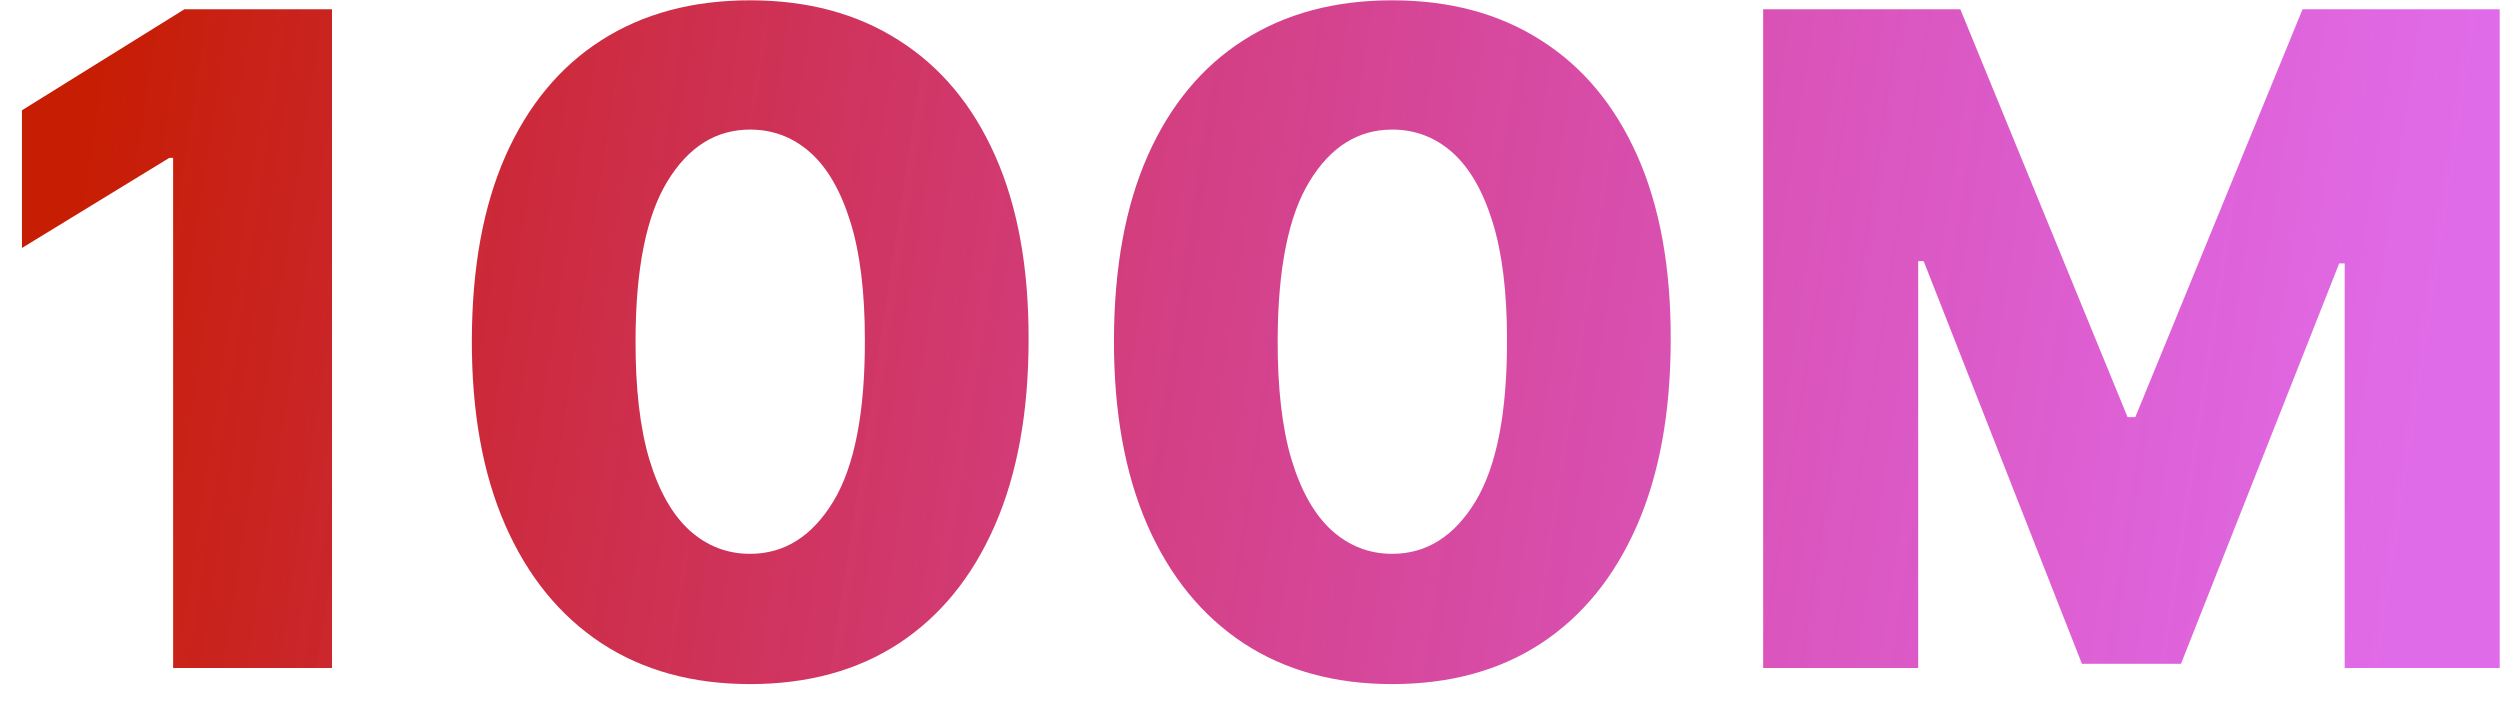 <?xml version="1.0" encoding="UTF-8"?> <svg xmlns="http://www.w3.org/2000/svg" width="96" height="27" viewBox="0 0 96 27" fill="none"><path d="M12.749 0.357V25.651H6.648V6.063H6.5L0.843 9.522V4.235L7.08 0.357H12.749ZM28.802 26.269C26.595 26.269 24.693 25.746 23.096 24.7C21.498 23.646 20.268 22.136 19.403 20.168C18.538 18.192 18.11 15.816 18.119 13.041C18.127 10.267 18.559 7.912 19.415 5.977C20.28 4.034 21.507 2.556 23.096 1.543C24.693 0.522 26.595 0.012 28.802 0.012C31.009 0.012 32.91 0.522 34.508 1.543C36.113 2.556 37.349 4.034 38.213 5.977C39.078 7.92 39.506 10.275 39.498 13.041C39.498 15.824 39.065 18.204 38.201 20.18C37.336 22.156 36.105 23.667 34.508 24.713C32.919 25.75 31.017 26.269 28.802 26.269ZM28.802 21.267C30.119 21.267 31.186 20.596 32.001 19.254C32.816 17.903 33.219 15.833 33.211 13.041C33.211 11.213 33.026 9.707 32.655 8.521C32.285 7.327 31.77 6.438 31.111 5.853C30.453 5.269 29.683 4.976 28.802 4.976C27.493 4.976 26.435 5.639 25.628 6.965C24.821 8.282 24.413 10.308 24.405 13.041C24.397 14.894 24.574 16.43 24.936 17.648C25.307 18.867 25.825 19.777 26.492 20.378C27.159 20.971 27.929 21.267 28.802 21.267ZM53.46 26.269C51.253 26.269 49.351 25.746 47.754 24.7C46.157 23.646 44.925 22.136 44.061 20.168C43.197 18.192 42.768 15.816 42.776 13.041C42.785 10.267 43.217 7.912 44.073 5.977C44.938 4.034 46.165 2.556 47.754 1.543C49.351 0.522 51.253 0.012 53.46 0.012C55.666 0.012 57.568 0.522 59.166 1.543C60.771 2.556 62.006 4.034 62.871 5.977C63.736 7.92 64.164 10.275 64.155 13.041C64.155 15.824 63.723 18.204 62.859 20.18C61.994 22.156 60.763 23.667 59.166 24.713C57.577 25.75 55.675 26.269 53.46 26.269ZM53.46 21.267C54.777 21.267 55.843 20.596 56.659 19.254C57.474 17.903 57.877 15.833 57.869 13.041C57.869 11.213 57.684 9.707 57.313 8.521C56.943 7.327 56.428 6.438 55.769 5.853C55.111 5.269 54.341 4.976 53.46 4.976C52.151 4.976 51.093 5.639 50.286 6.965C49.479 8.282 49.071 10.308 49.063 13.041C49.055 14.894 49.232 16.43 49.594 17.648C49.965 18.867 50.483 19.777 51.15 20.378C51.817 20.971 52.587 21.267 53.46 21.267ZM67.706 0.357H75.277L81.699 16.018H81.996L88.418 0.357H95.989V25.651H90.036V10.114H89.826L83.75 25.491H79.946L73.869 10.028H73.659V25.651H67.706V0.357Z" fill="url(#paint0_linear_30_1212)"></path><defs><linearGradient id="paint0_linear_30_1212" x1="91.917" y1="22.315" x2="2.613" y2="8.818" gradientUnits="userSpaceOnUse"><stop stop-color="#CC08D8" stop-opacity="0.6"></stop><stop offset="1" stop-color="#C71D03"></stop></linearGradient></defs></svg> 